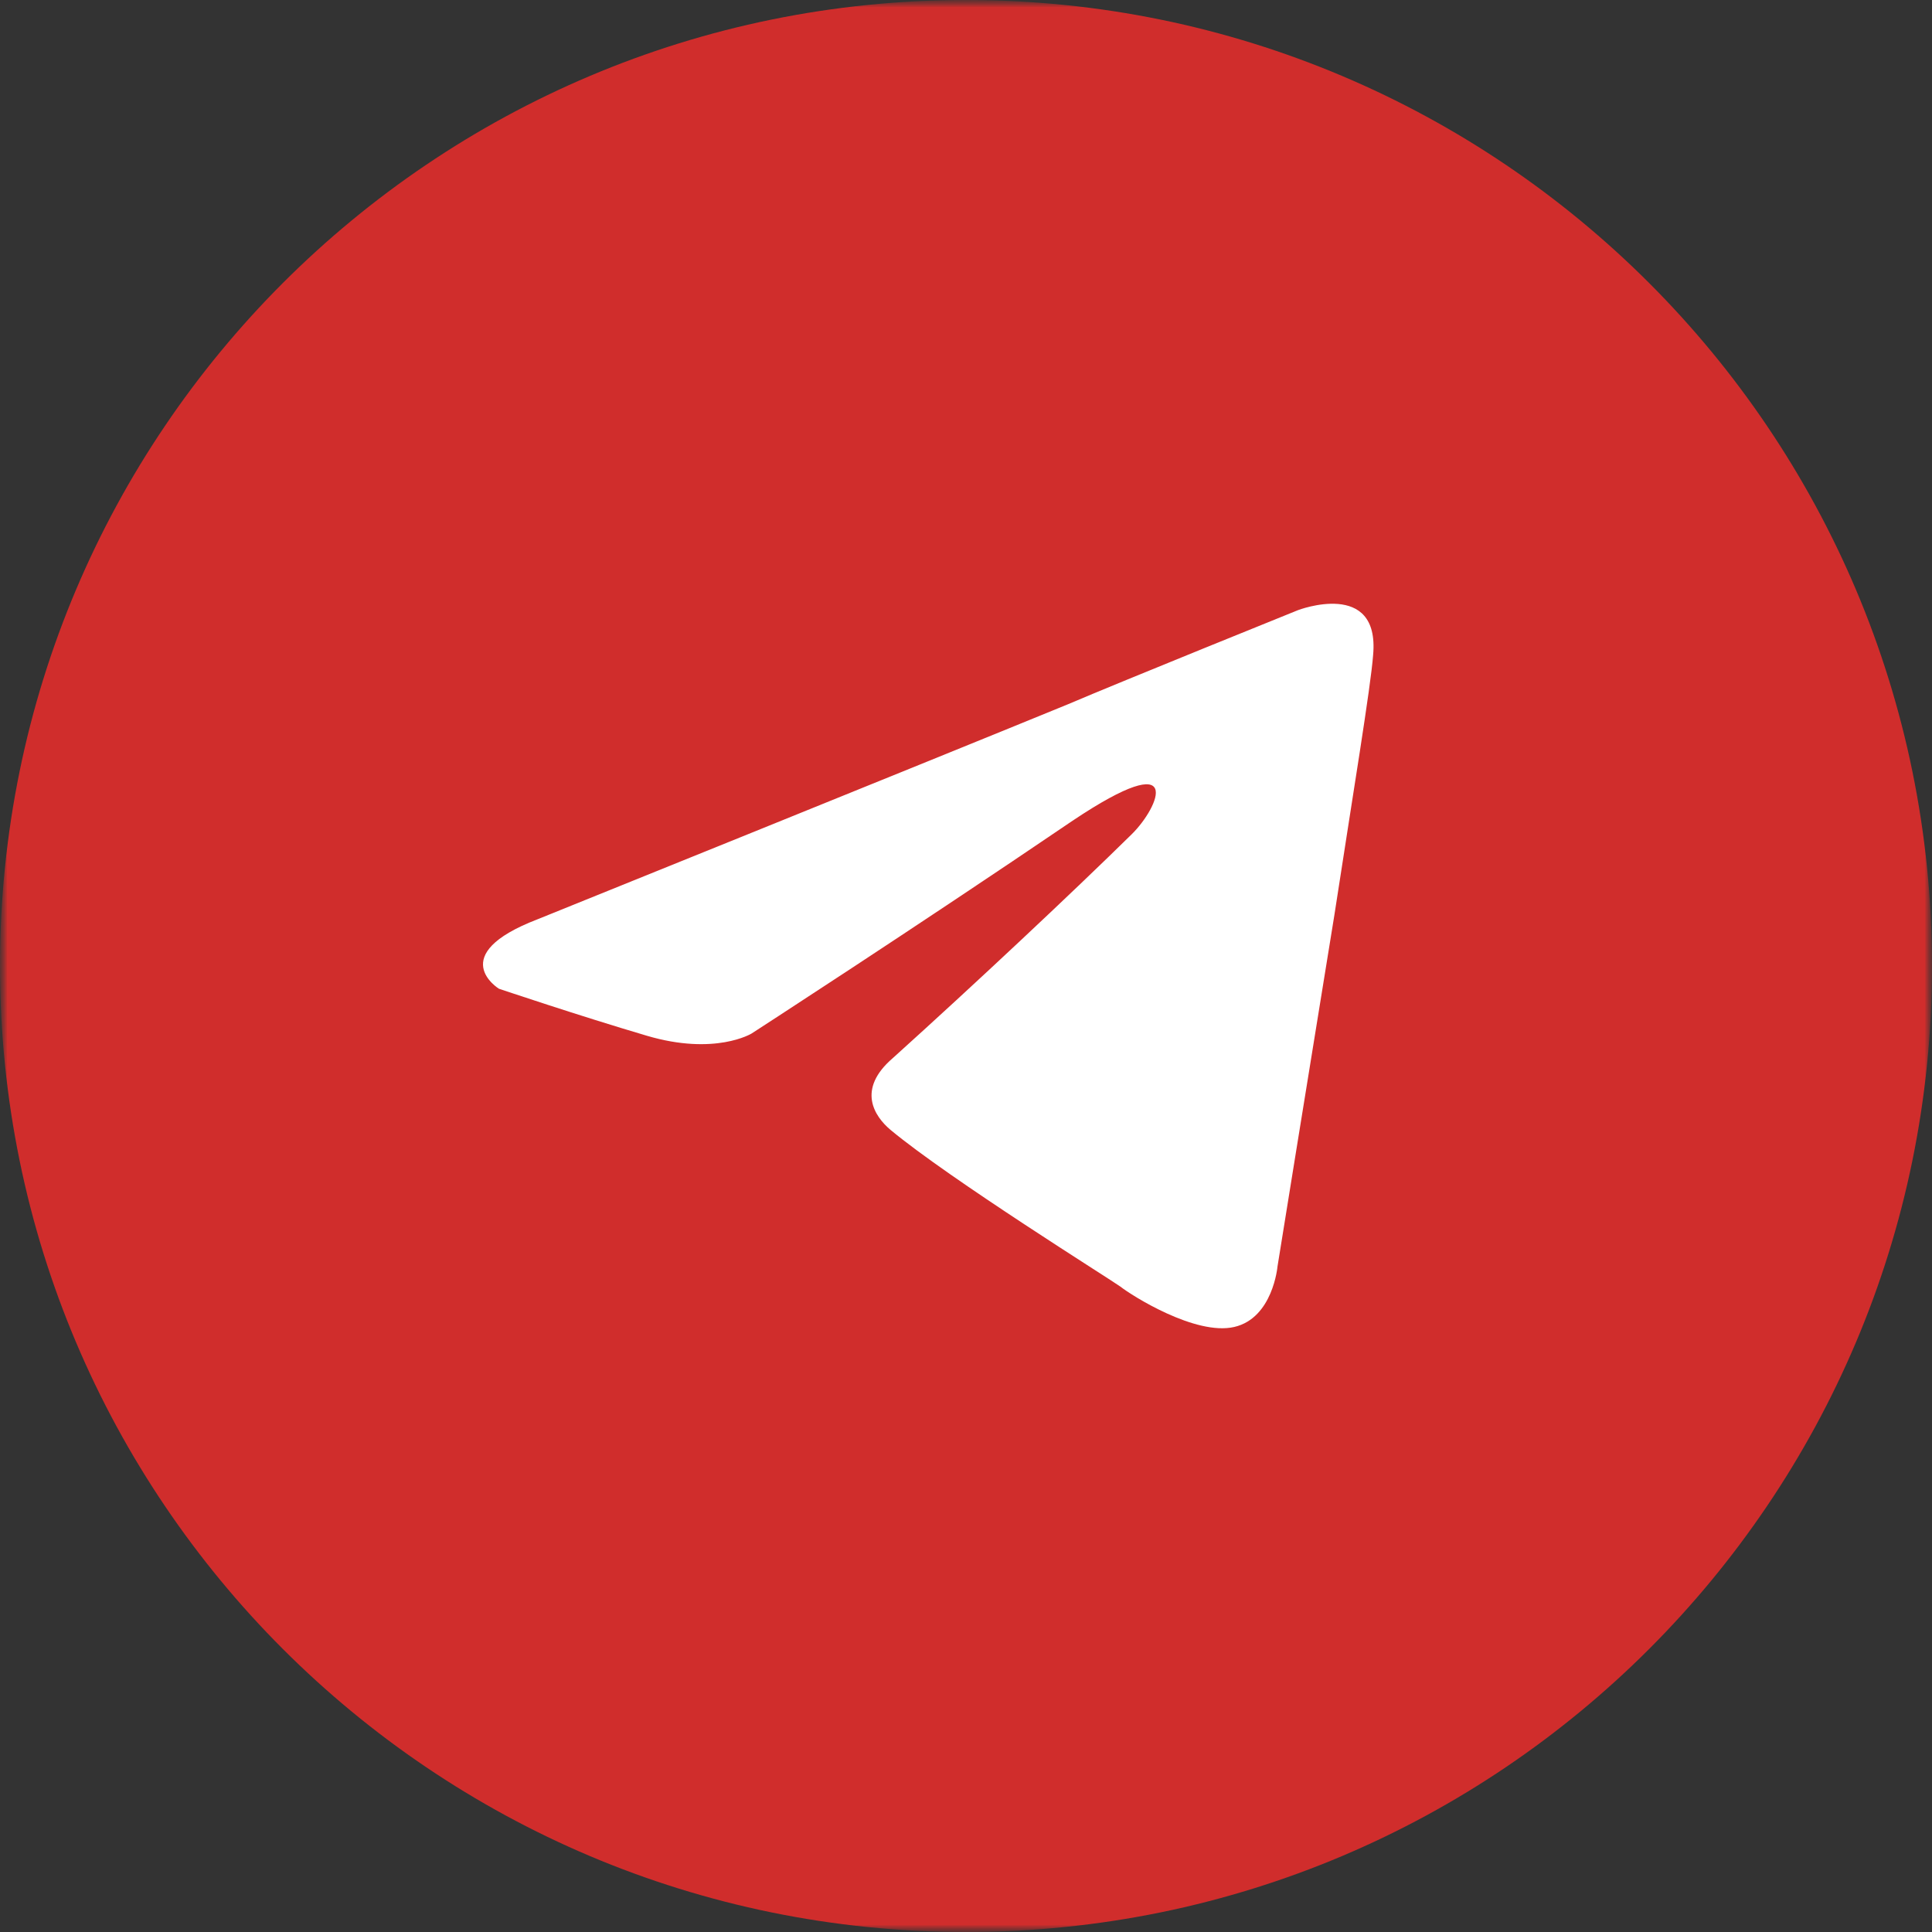 <?xml version="1.0" encoding="UTF-8"?> <svg xmlns="http://www.w3.org/2000/svg" width="128" height="128" viewBox="0 0 128 128" fill="none"><rect x="0" y="0" width="128" height="128" fill="#333333" stroke="none"/><g clip-path="url(#clip0_7883_89)"><mask id="mask0_7883_89" style="mask-type:luminance" maskUnits="userSpaceOnUse" x="0" y="0" width="128" height="128"><path d="M128 0H0V128H128V0Z" fill="white"></path></mask><g mask="url(#mask0_7883_89)"><mask id="mask1_7883_89" style="mask-type:luminance" maskUnits="userSpaceOnUse" x="0" y="0" width="128" height="128"><path d="M128 0H0V128H128V0Z" fill="white"></path></mask><g mask="url(#mask1_7883_89)"><path d="M64 128C99.346 128 128 99.346 128 64C128 28.654 99.346 0 64 0C28.654 0 0 28.654 0 64C0 99.346 28.654 128 64 128Z" fill="#D02D2C"></path></g></g><path d="M35.617 60.904C35.617 60.904 61.712 50.367 70.761 46.657C74.231 45.173 85.996 40.424 85.996 40.424C85.996 40.424 91.426 38.346 90.973 43.392C90.822 45.47 89.616 52.742 88.409 60.607C86.599 71.738 84.638 83.907 84.638 83.907C84.638 83.907 84.337 87.321 81.772 87.915C79.208 88.508 74.985 85.837 74.231 85.243C73.627 84.798 62.918 78.12 58.996 74.855C57.941 73.964 56.734 72.183 59.147 70.105C64.577 65.208 71.063 59.123 74.985 55.265C76.795 53.484 78.605 49.328 71.063 54.374C60.354 61.646 49.795 68.473 49.795 68.473C49.795 68.473 47.382 69.957 42.857 68.621C38.332 67.286 33.053 65.505 33.053 65.505C33.053 65.505 29.433 63.279 35.617 60.904Z" fill="white"></path></g><defs><clipPath id="clip0_7883_89"><rect width="128" height="128" fill="white"></rect></clipPath></defs></svg> 